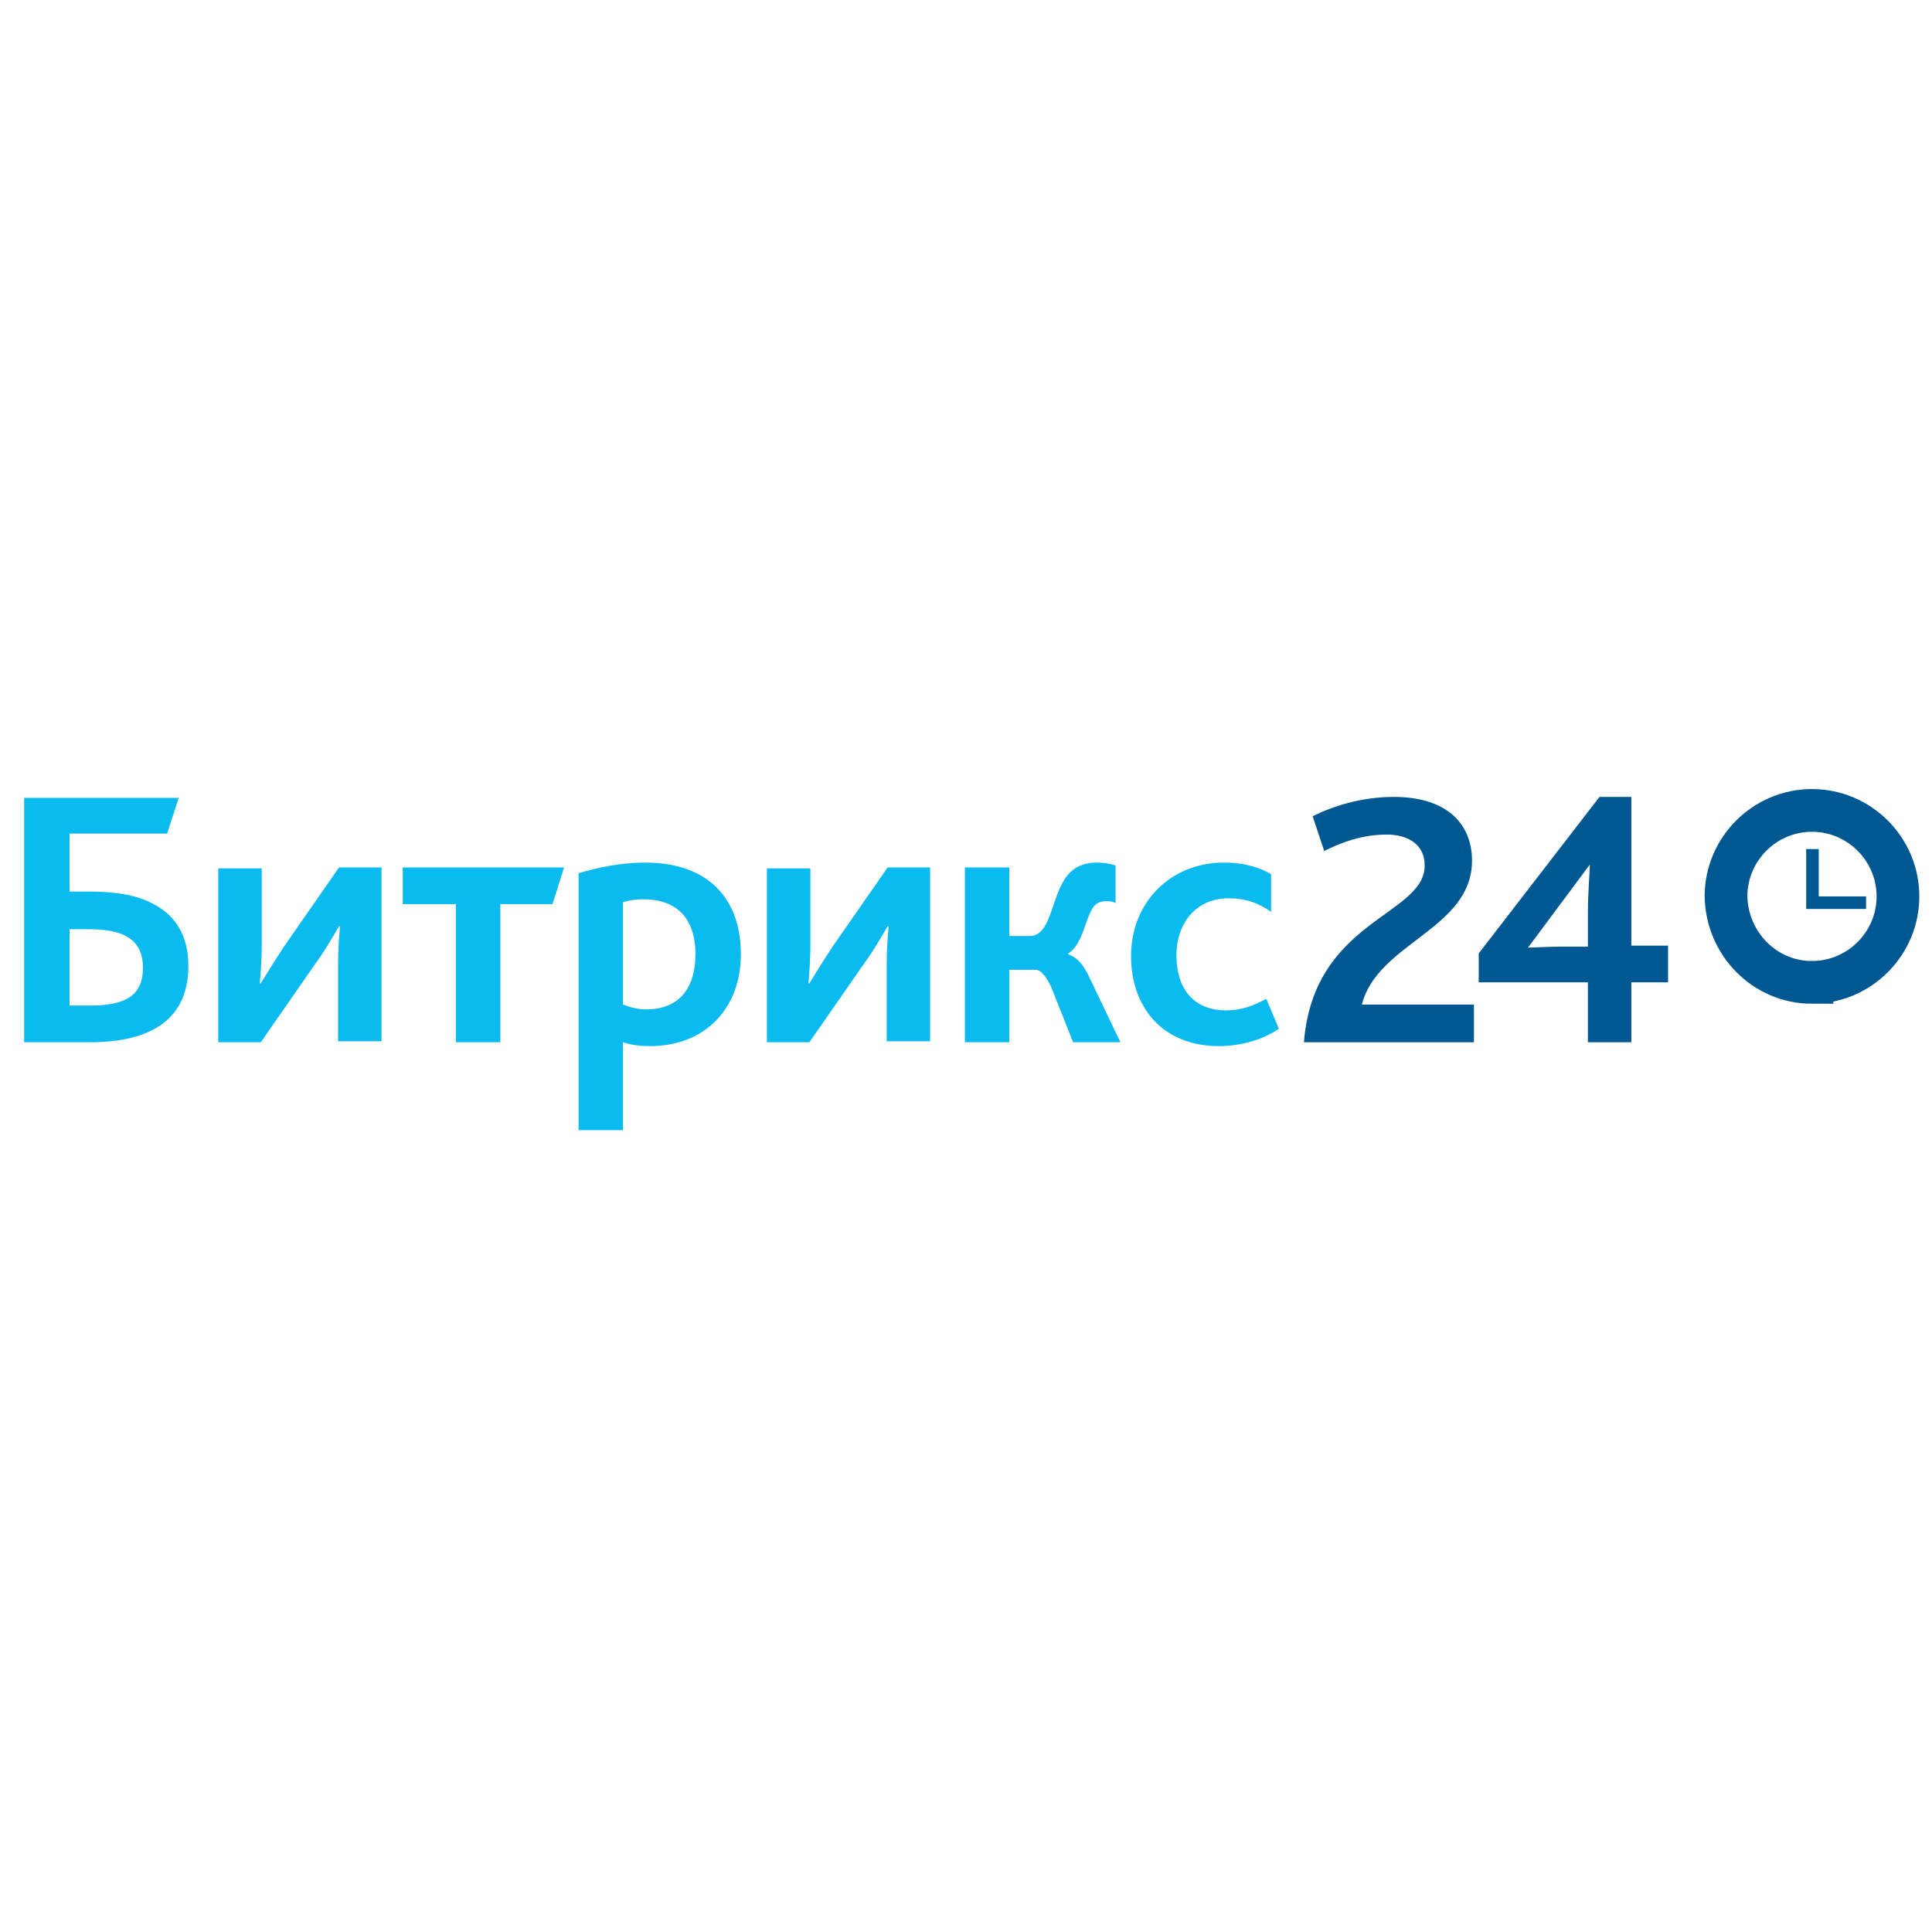 <svg width="80" height="80" fill="none" xmlns="http://www.w3.org/2000/svg"><path d="M53.993 43.157h7.04v-1.56h-4.64c.64-2.56 4.56-3.12 4.56-5.959 0-1.52-1.04-2.64-3.24-2.64-1.36 0-2.56.4-3.36.8l.48 1.44c.72-.36 1.56-.68 2.6-.68.8 0 1.56.36 1.56 1.28 0 2.08-4.6 2.24-5 7.319zm7.24-2.48h4.518v2.48h1.8v-2.48h1.52v-1.52h-1.52v-6.159h-1.32l-4.999 6.48v1.2zm2.039-1.44 2.56-3.439c0 .28-.08 1.16-.08 1.96v1.44h-1.2c-.36 0-1.04.04-1.28.04z" fill="#005893"/><path d="M2.88 41.637v-3.16h.76c.68 0 1.24.08 1.64.32.4.24.64.64.64 1.28 0 1.08-.64 1.56-2.16 1.56h-.88zm-1.84 1.52h2.68c3 0 4.08-1.32 4.08-3.16 0-1.24-.52-2.08-1.44-2.56-.72-.4-1.64-.52-2.76-.52h-.72v-2.399h4.04l.48-1.48H1v10.119h.04zm7.999 0h1.76l2.28-3.28c.44-.6.76-1.2.96-1.52h.04c-.04.44-.08 1-.08 1.56v3.2h1.799v-7.199h-1.76l-2.28 3.28c-.4.6-.76 1.2-.96 1.52h-.04c.04-.44.08-1 .08-1.56v-3.2h-1.8v7.199zm9.839 0h1.84v-5.72h2.16l.479-1.519h-6.68v1.52h2.2v5.719zm5.119 3.64h1.8v-3.64c.36.12.72.16 1.12.16 2.28 0 3.76-1.56 3.76-3.8 0-2.32-1.36-3.799-3.96-3.799-1 0-1.96.2-2.76.44v10.639h.04zm1.8-5.2v-4.24c.28-.08.52-.12.84-.12 1.32 0 2.16.72 2.16 2.28 0 1.4-.68 2.28-2.04 2.28-.36 0-.64-.08-.96-.2zm5.959 1.56h1.76l2.28-3.28c.44-.6.76-1.2.96-1.52h.04c-.04.44-.08 1-.08 1.56v3.2h1.799v-7.199h-1.76l-2.28 3.28c-.4.6-.76 1.2-.96 1.52h-.04c.04-.44.08-1 .08-1.56v-3.2h-1.8v7.199zm8.199 0h1.84v-3h1.08c.2 0 .4.2.64.68l.92 2.32h1.959l-1.32-2.76c-.24-.48-.48-.76-.84-.88v-.04c.6-.36.68-1.4 1.04-1.92.12-.16.28-.24.52-.24.12 0 .28 0 .4.08v-1.559c-.2-.08-.56-.12-.76-.12-.64 0-1.04.24-1.32.64-.6.88-.6 2.4-1.48 2.4h-.84v-2.84h-1.84v7.239zm10.519.16c1 0 1.92-.32 2.48-.72l-.52-1.24c-.52.28-1 .48-1.68.48-1.24 0-2.04-.8-2.04-2.28 0-1.32.8-2.36 2.16-2.36.72 0 1.24.2 1.76.56v-1.56c-.4-.239-1.04-.479-1.96-.479-2.16 0-3.84 1.6-3.84 3.88 0 2.08 1.28 3.719 3.64 3.719z" fill="#0BBBEF"/><path d="M75.03 40.677c1.96 0 3.56-1.6 3.56-3.56 0-1.959-1.6-3.559-3.56-3.559s-3.56 1.6-3.56 3.56c.04 1.96 1.6 3.56 3.56 3.56z" stroke="#005893" stroke-width="1.769"/><path d="M77.27 37.118h-1.96v-1.96h-.52v2.48h2.48v-.52z" fill="#005893"/></svg>